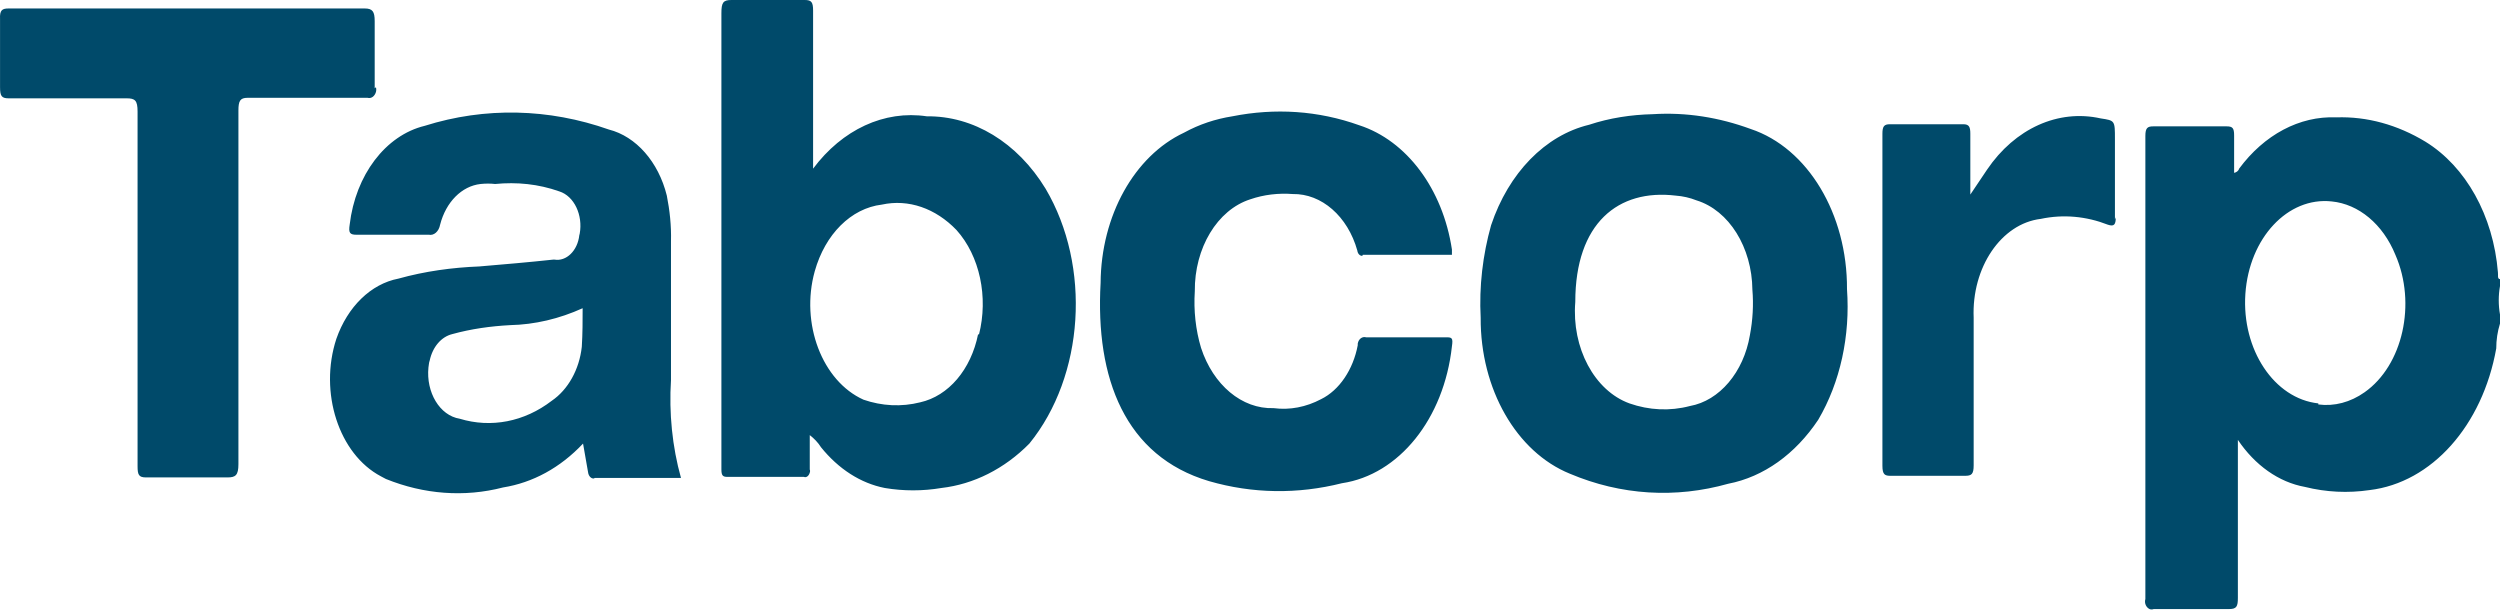 <svg width="114" height="28" viewBox="0 0 114 28" fill="none" xmlns="http://www.w3.org/2000/svg">
<path d="M17.086 4.026V0.964C17.086 0.53 16.991 0.386 16.63 0.386H0.401C0.097 0.386 -0.017 0.458 0.002 0.868V3.978C0.002 4.388 0.078 4.484 0.401 4.484H5.779C6.159 4.484 6.273 4.581 6.273 5.087V21.263C6.273 21.649 6.33 21.77 6.653 21.77H10.378C10.739 21.77 10.872 21.673 10.872 21.167V5.039C10.872 4.605 10.948 4.46 11.29 4.46H16.762C16.933 4.508 17.086 4.388 17.143 4.195C17.162 4.122 17.162 4.05 17.143 3.978L17.086 4.026ZM26.53 15.815C26.416 16.852 25.903 17.768 25.162 18.274C23.908 19.238 22.387 19.528 20.962 19.094C20.05 18.949 19.423 17.888 19.537 16.755C19.556 16.659 19.556 16.538 19.594 16.442C19.727 15.815 20.126 15.357 20.62 15.236C21.494 14.995 22.368 14.875 23.262 14.826C24.383 14.802 25.504 14.537 26.568 14.055C26.568 14.61 26.568 15.212 26.53 15.815ZM27.119 21.794H31.053C30.654 20.371 30.502 18.828 30.597 17.334V10.993C30.616 10.294 30.54 9.595 30.407 8.92C30.026 7.377 29 6.22 27.765 5.907C25.029 4.942 22.121 4.87 19.366 5.738C17.58 6.172 16.211 7.98 15.945 10.246C15.888 10.608 15.945 10.704 16.249 10.704H19.556C19.784 10.752 20.012 10.559 20.069 10.246C20.335 9.209 21.057 8.486 21.912 8.39C22.14 8.366 22.368 8.366 22.577 8.39C23.566 8.293 24.554 8.39 25.504 8.727C26.188 8.944 26.587 9.812 26.435 10.656C26.435 10.68 26.416 10.704 26.416 10.728C26.34 11.427 25.827 11.934 25.276 11.837C25.257 11.837 25.257 11.837 25.238 11.837C24.117 11.958 22.995 12.054 21.855 12.15C20.62 12.199 19.385 12.367 18.169 12.705C16.915 12.946 15.85 13.983 15.337 15.453C14.539 17.888 15.451 20.709 17.371 21.721C17.447 21.77 17.523 21.794 17.599 21.842C19.328 22.541 21.171 22.686 22.938 22.228C24.288 22.011 25.542 21.336 26.587 20.227L26.815 21.529C26.834 21.697 26.948 21.842 27.1 21.818C27.1 21.794 27.1 21.794 27.119 21.794ZM44.602 15.236C44.279 16.852 43.252 18.057 41.96 18.346C41.105 18.563 40.212 18.515 39.376 18.226C37.495 17.382 36.487 14.754 37.153 12.367C37.628 10.68 38.806 9.499 40.212 9.33C41.428 9.065 42.663 9.499 43.614 10.487C44.678 11.668 45.077 13.549 44.64 15.261L44.602 15.236ZM46.939 20.227C49.447 17.141 49.77 12.15 47.68 8.607C46.388 6.485 44.374 5.28 42.264 5.304C40.326 5.015 38.407 5.907 37.077 7.691V7.04V0.482C37.077 0.096 37.001 0 36.697 0H33.352C32.972 0 32.896 0.121 32.896 0.603V21.191C32.896 21.263 32.896 21.336 32.896 21.408C32.896 21.673 32.953 21.746 33.162 21.746H36.658C36.773 21.794 36.886 21.697 36.925 21.553C36.944 21.505 36.944 21.456 36.925 21.408V19.841C37.114 19.986 37.305 20.179 37.438 20.395C38.236 21.384 39.243 22.035 40.345 22.252C41.2 22.396 42.074 22.396 42.929 22.252C44.393 22.083 45.799 21.384 46.939 20.227ZM62.141 11.62H66.208C66.208 11.548 66.208 11.451 66.208 11.379C65.79 8.607 64.137 6.413 61.989 5.714C60.108 5.039 58.132 4.918 56.193 5.304C55.433 5.424 54.692 5.665 53.989 6.051C51.728 7.112 50.208 9.836 50.188 12.898C49.941 17.262 51.31 20.805 55.129 21.939C57.124 22.517 59.177 22.541 61.191 22.035C63.794 21.649 65.847 19.094 66.208 15.791C66.265 15.405 66.208 15.381 65.942 15.381H62.293C62.122 15.333 61.951 15.453 61.913 15.67C61.913 15.694 61.913 15.719 61.913 15.743C61.704 16.852 61.077 17.792 60.241 18.202C59.557 18.563 58.816 18.708 58.075 18.611C56.63 18.66 55.319 17.551 54.768 15.863C54.521 15.043 54.426 14.152 54.483 13.284C54.464 11.307 55.509 9.571 57.011 9.089C57.638 8.872 58.303 8.799 58.949 8.848C60.26 8.824 61.457 9.86 61.894 11.427C61.913 11.572 62.008 11.668 62.122 11.668L62.141 11.62ZM79.795 15.285C79.51 16.972 78.408 18.274 77.058 18.515C76.146 18.756 75.196 18.708 74.303 18.395C72.707 17.816 71.662 15.863 71.833 13.766C71.833 10.174 73.79 8.607 76.412 8.92C76.736 8.944 77.058 9.016 77.362 9.137C78.845 9.595 79.89 11.283 79.909 13.211C79.966 13.886 79.928 14.585 79.795 15.285ZM82.911 19.142C83.918 17.43 84.375 15.309 84.223 13.187C84.242 9.764 82.436 6.75 79.833 5.882C78.389 5.352 76.888 5.111 75.367 5.207C74.379 5.231 73.41 5.376 72.46 5.69C70.465 6.172 68.792 7.883 67.994 10.27C67.614 11.62 67.443 13.067 67.519 14.489C67.5 17.744 69.153 20.613 71.586 21.601C73.923 22.589 76.412 22.734 78.807 22.059C80.422 21.746 81.866 20.709 82.911 19.142ZM96.441 10.005V6.34C96.441 5.497 96.441 5.497 95.795 5.4C93.857 4.966 91.881 5.858 90.608 7.739L89.847 8.872V6.099C89.847 5.786 89.79 5.665 89.524 5.665H86.18C85.914 5.665 85.838 5.762 85.838 6.099V21.239C85.838 21.649 85.952 21.697 86.218 21.697H89.6C89.904 21.697 89.999 21.625 89.999 21.215V14.489C89.904 12.199 91.254 10.198 93.059 9.981C94.085 9.764 95.13 9.86 96.118 10.246C96.403 10.342 96.479 10.246 96.479 9.908L96.441 10.005ZM105.715 18.395C103.7 18.178 102.218 15.935 102.389 13.404C102.56 10.849 104.328 8.968 106.323 9.185C107.558 9.306 108.66 10.222 109.23 11.62C110.199 13.838 109.572 16.659 107.824 17.888C107.178 18.346 106.437 18.539 105.715 18.443V18.395ZM114 14.754V14.344C113.924 13.91 113.924 13.476 114 13.043V12.729C113.867 12.729 113.924 12.512 113.905 12.416C113.696 9.836 112.442 7.594 110.599 6.461C109.325 5.69 107.938 5.304 106.532 5.352C104.86 5.28 103.244 6.148 102.104 7.691C102.066 7.811 101.971 7.859 101.876 7.883V6.172C101.876 5.834 101.8 5.762 101.534 5.762H98.19C97.924 5.762 97.829 5.834 97.829 6.196V27.315C97.772 27.508 97.867 27.7 98.019 27.773C98.076 27.797 98.152 27.797 98.209 27.773H101.648C101.99 27.773 102.047 27.652 102.047 27.266V20.661V20.058C102.826 21.215 103.91 21.987 105.107 22.204C106.076 22.445 107.064 22.493 108.052 22.348C110.884 22.011 113.202 19.407 113.829 15.887C113.829 15.502 113.886 15.116 114 14.754Z" fill="#004A6A"/>
</svg>
